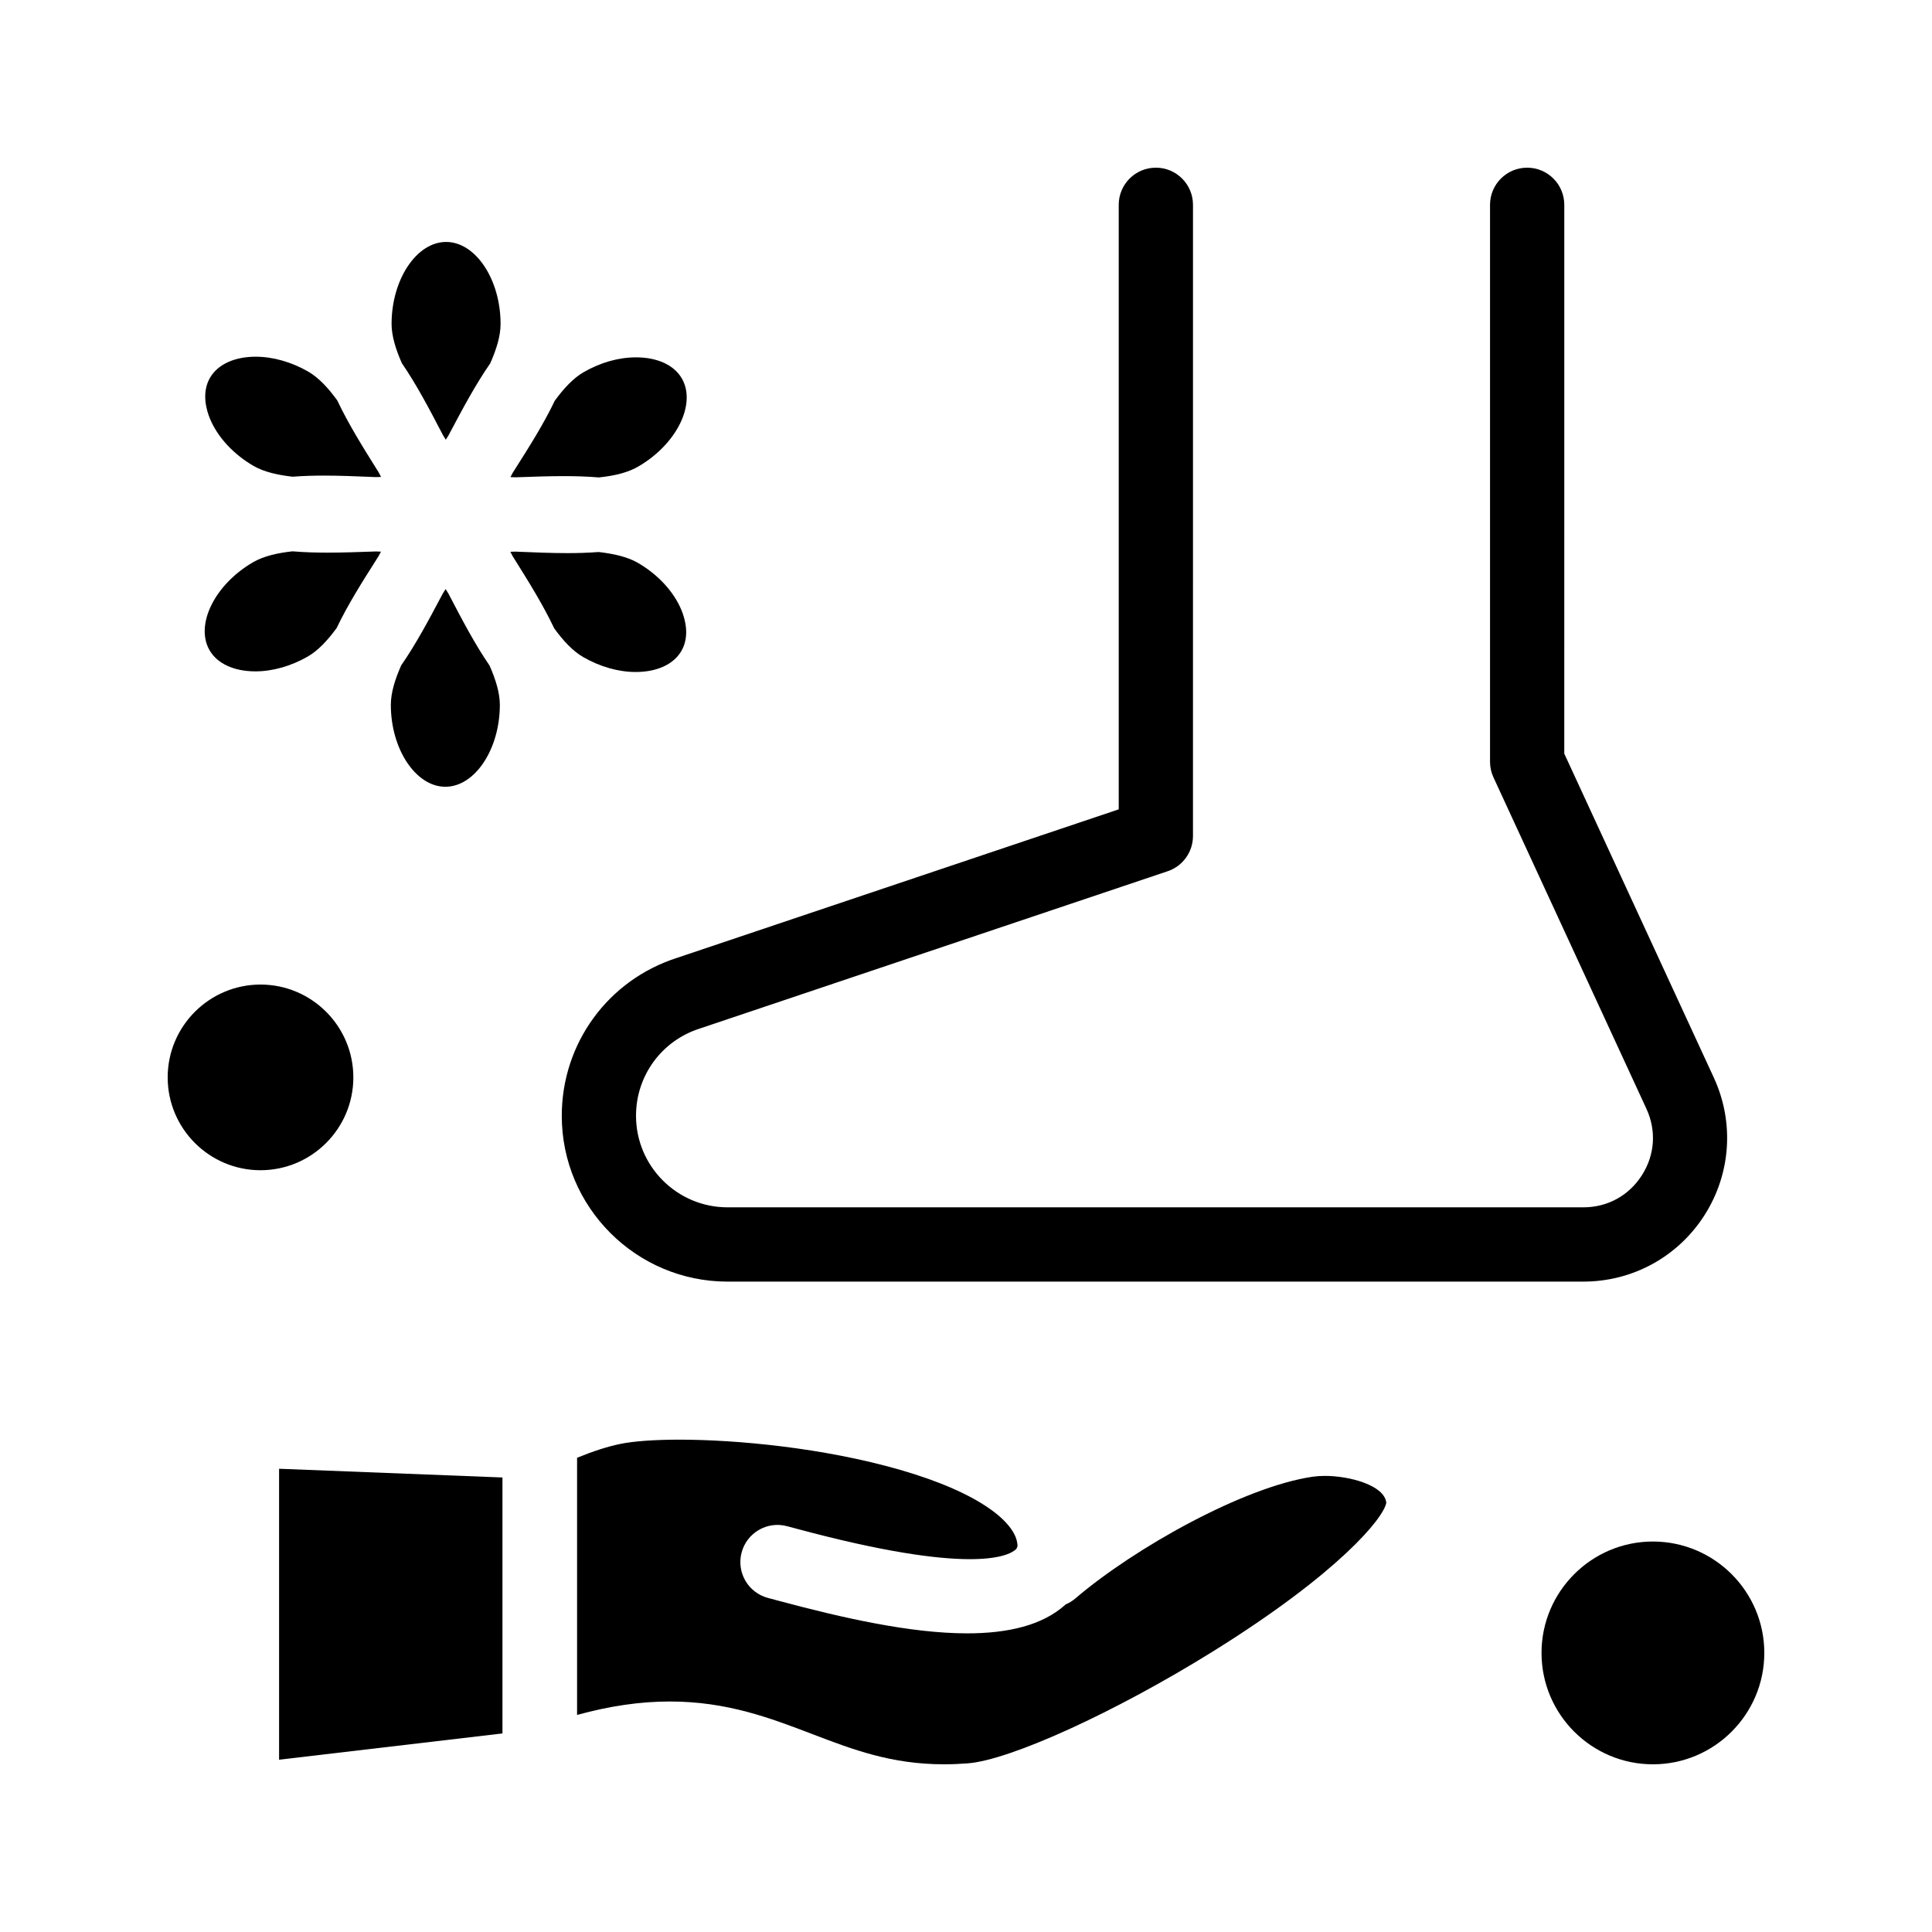<?xml version="1.0" encoding="UTF-8"?>
<!-- Uploaded to: ICON Repo, www.iconrepo.com, Generator: ICON Repo Mixer Tools -->
<svg fill="#000000" width="800px" height="800px" version="1.1" viewBox="144 144 512 512" xmlns="http://www.w3.org/2000/svg">
 <g>
  <path d="m262.03 352.5c7.824 0 14.434-9.945 14.434-21.715 0-3.098-1.059-6.637-2.727-10.406-3.863-5.633-7.172-11.945-10.422-18.16-0.168-0.324-0.336-0.641-0.504-0.965-0.238-0.383-0.477-0.762-0.715-1.145-0.242 0.387-0.484 0.766-0.73 1.152-0.113 0.211-0.223 0.422-0.336 0.633-3.348 6.312-6.754 12.727-10.699 18.422-1.68 3.769-2.754 7.32-2.754 10.473 0.004 11.766 6.621 21.711 14.453 21.711z"/>
  <path d="m211.68 321.92c4.559 0 9.5-1.402 13.914-3.949 2.672-1.543 5.199-4.223 7.625-7.543 2.953-6.18 6.777-12.219 10.547-18.156 0.191-0.305 0.379-0.602 0.57-0.902 0.207-0.391 0.414-0.781 0.625-1.176-0.457-0.02-0.906-0.035-1.359-0.055-0.242 0.012-0.48 0.02-0.727 0.027-3.953 0.145-8.039 0.289-12.043 0.289-2.898 0-6.059-0.074-9.316-0.348-3.777 0.406-7.562 1.223-10.383 2.852-10.195 5.887-15.504 16.59-11.594 23.367 2.059 3.555 6.481 5.594 12.141 5.594z"/>
  <path d="m260.92 258.41c0.164 0.312 0.324 0.617 0.484 0.93 0.246 0.395 0.492 0.785 0.738 1.18 0.242-0.383 0.484-0.766 0.727-1.148 0.109-0.207 0.219-0.414 0.328-0.621 3.352-6.324 6.766-12.75 10.715-18.457 1.676-3.758 2.746-7.305 2.746-10.441 0-11.781-6.609-21.734-14.434-21.734-7.836 0-14.453 9.953-14.453 21.734 0 3.094 1.059 6.625 2.723 10.395 3.867 5.633 7.176 11.945 10.426 18.164z"/>
  <path d="m298.55 318.13c4.414 2.555 9.348 3.957 13.902 3.957 5.66 0 10.082-2.035 12.129-5.59 2.269-3.93 0.977-8.465 0.008-10.816-2.016-4.887-6.242-9.461-11.598-12.547-2.75-1.59-6.519-2.414-10.352-2.844-2.91 0.227-5.719 0.293-8.309 0.293-4.199 0-8.492-0.18-12.645-0.352-0.371-0.016-0.73-0.031-1.098-0.047-0.445 0.016-0.887 0.031-1.336 0.047 0.211 0.402 0.422 0.805 0.633 1.207 0.117 0.188 0.234 0.375 0.355 0.566 3.797 6.062 7.652 12.227 10.621 18.5 2.418 3.344 4.961 6.051 7.688 7.625z"/>
  <path d="m281.3 270.47c3.957-0.145 8.051-0.293 12.062-0.293 2.906 0 6.078 0.074 9.34 0.348 4.531-0.473 7.871-1.402 10.391-2.859 10.203-5.891 15.516-16.594 11.602-23.371-2.051-3.555-6.481-5.594-12.148-5.594-4.621 0-9.43 1.363-13.902 3.945-2.668 1.543-5.191 4.219-7.617 7.535-2.949 6.172-6.769 12.211-10.539 18.145-0.199 0.312-0.391 0.617-0.59 0.93-0.207 0.395-0.418 0.785-0.625 1.18 0.457 0.02 0.91 0.039 1.367 0.055 0.223-0.004 0.438-0.012 0.66-0.02z"/>
  <path d="m211.24 267.5c2.742 1.586 6.5 2.41 10.316 2.832 2.922-0.23 5.742-0.293 8.344-0.293 4.211 0 8.516 0.18 12.684 0.355 0.359 0.016 0.711 0.027 1.066 0.043 0.445-0.016 0.883-0.031 1.332-0.047-0.219-0.418-0.438-0.832-0.656-1.25-0.113-0.184-0.23-0.367-0.348-0.555-3.793-6.055-7.644-12.215-10.605-18.48-2.422-3.344-4.965-6.051-7.691-7.625-4.414-2.547-9.348-3.949-13.902-3.949-5.66 0-10.082 2.039-12.129 5.594-2.273 3.934-0.98 8.469-0.012 10.824 2.019 4.887 6.246 9.461 11.602 12.551z"/>
  <path d="m495.12 535.13c-1.164 0-2.269 0.074-3.199 0.211-18.145 2.613-47.188 18.797-62.957 32.277-0.777 0.664-1.637 1.18-2.539 1.566-0.027 0.027-0.059 0.055-0.086 0.078-6.113 5.496-15.273 7.594-26.016 7.594-14.961 0-32.988-4.066-50.129-8.672-1.039-0.277-1.918-0.516-2.621-0.699-5.262-1.363-8.422-6.734-7.055-11.992 1.363-5.262 6.731-8.422 11.996-7.055 0.746 0.195 1.684 0.445 2.789 0.742 45.676 12.277 55.852 7.277 57.879 5.449 0.117-0.105 0.371-0.352 0.48-1.051-0.023-0.203-0.047-0.418-0.086-0.648-0.008-0.031-0.012-0.066-0.016-0.098-0.777-5.227-9.324-13.043-30.98-19.297-20.457-5.906-43.652-8.012-58.539-8.012-6.633 0-12.23 0.41-15.758 1.152-3.262 0.672-7.055 1.891-11.352 3.648v68.152c8.688-2.391 16.812-3.562 24.578-3.562 15.168 0 26.629 4.383 37.719 8.621 10.793 4.125 20.984 8.023 34.965 8.023 2.047 0 4.168-0.086 6.297-0.254 11.246-0.875 39.102-13.59 64.809-29.57 33.539-20.852 45.469-35.531 46.082-39.508-0.512-4.621-9.723-7.098-16.262-7.098z"/>
  <path d="m217.96 610.34 59.195-6.961v-67.832l-59.195-2.312z"/>
  <path d="m336.81 483.64h226.79c13.055 0 25.047-6.566 32.082-17.559 7.035-10.996 7.969-24.637 2.5-36.492l-39.633-85.871 0.004-145.44c0-5.434-4.406-9.84-9.84-9.84-5.434 0-9.84 4.406-9.84 9.84v147.6c0 1.422 0.309 2.832 0.906 4.121l40.539 87.832c2.684 5.816 2.242 12.242-1.207 17.637-3.453 5.394-9.102 8.488-15.508 8.488h-226.79c-13.379 0-24.262-10.887-24.262-24.262 0-10.613 6.793-19.902 16.906-23.121 0.051-0.016 0.102-0.031 0.152-0.051l123.84-41.637c4.004-1.348 6.703-5.102 6.703-9.328l0.004-167.28c0-5.434-4.406-9.84-9.84-9.84s-9.84 4.406-9.84 9.84v160.21l-117.06 39.359c-18.27 5.852-30.539 22.656-30.539 41.852-0.004 24.23 19.707 43.945 43.938 43.945z"/>
  <path d="m237.64 429.52c0-13.566-11.035-24.602-24.602-24.602s-24.602 11.035-24.602 24.602c0 13.566 11.035 24.602 24.602 24.602 13.566-0.004 24.602-11.039 24.602-24.602z"/>
  <path d="m582.04 552.52c-16.277 0-29.52 13.242-29.52 29.52 0 16.277 13.242 29.52 29.52 29.52 16.277 0 29.52-13.242 29.52-29.52 0-16.277-13.242-29.52-29.52-29.52z"/>
 </g>
</svg>